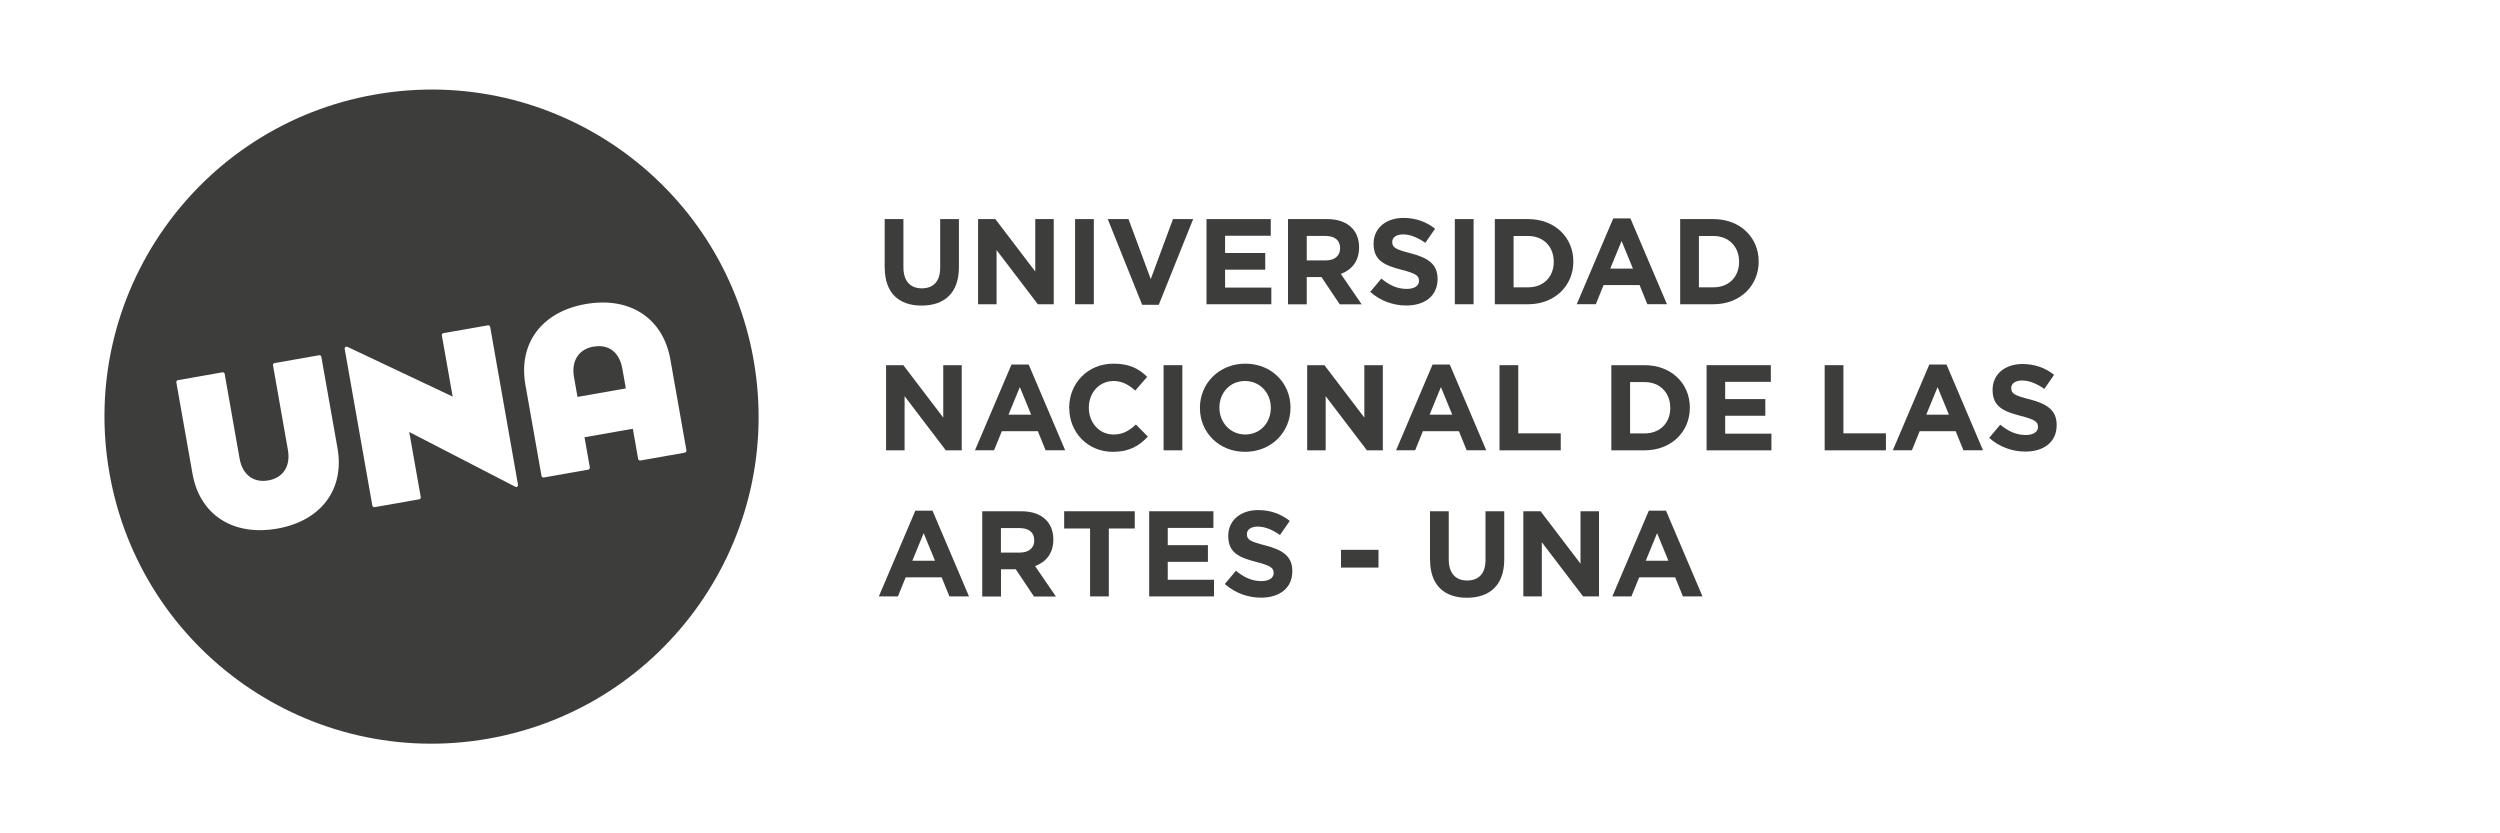 <?xml version="1.0" encoding="UTF-8"?><svg id="Capa_1" xmlns="http://www.w3.org/2000/svg" viewBox="0 0 300 100"><defs><style>.cls-1{fill:#3d3d3c;stroke-width:0px;}</style></defs><path class="cls-1" d="M71.22,41.59c-1.77.31-2.69,1.72-2.34,3.67l.42,2.37,5.8-1.02-.42-2.37c-.34-1.95-1.61-2.97-3.45-2.64Z"/><path class="cls-1" d="M90.43,43.18c-3.76-21.34-24.12-35.6-45.46-31.83-21.34,3.76-35.6,24.12-31.83,45.46,3.76,21.34,24.12,35.6,45.46,31.83,21.34-3.76,35.6-24.12,31.83-45.46ZM33.28,63.43c-5.31.94-9.31-1.65-10.18-6.58l-1.94-10.97c-.02-.12.06-.24.19-.26l5.34-.94c.13-.02.25.06.27.18l1.79,10.17c.34,1.9,1.63,2.94,3.45,2.62,1.77-.31,2.69-1.71,2.35-3.65l-1.79-10.17c-.02-.12.06-.24.19-.26l5.34-.94c.13-.02.25.06.27.18l1.94,10.97c.87,4.93-1.96,8.72-7.21,9.65ZM62.1,58.4s-.06.03-.1.04c-.05,0-.09,0-.14-.02l-12.75-6.58,1.38,7.81c.02.13-.06.24-.19.27l-5.35.94c-.12.02-.24-.06-.27-.19l-3.32-18.81c-.01-.08.02-.17.08-.22.07-.05.16-.06.23-.03l12.65,5.98-1.3-7.35c-.02-.12.06-.24.19-.26l5.34-.94c.12-.02.24.06.27.19l3.34,18.94c.01.08-.02.17-.09.22ZM82.19,54.32l-5.34.94c-.13.02-.25-.06-.27-.19l-.64-3.62-5.8,1.02.64,3.62c.02.12-.06.24-.19.27l-5.34.94c-.13.02-.25-.06-.27-.19l-1.93-10.92c-.88-4.97,1.95-8.77,7.2-9.7,5.31-.94,9.31,1.67,10.19,6.63l1.93,10.92c.02.12-.06.24-.19.27Z"/><path class="cls-1" d="M106.16,32.13v-5.84h2.25v5.78c0,1.67.83,2.53,2.21,2.53s2.2-.83,2.2-2.45v-5.86h2.25v5.77c0,3.1-1.74,4.61-4.48,4.61s-4.42-1.53-4.42-4.54Z"/><path class="cls-1" d="M117.37,26.29h2.07l4.79,6.29v-6.29h2.22v10.22h-1.91l-4.95-6.5v6.5h-2.22v-10.22Z"/><path class="cls-1" d="M129.01,26.29h2.25v10.22h-2.25v-10.22Z"/><path class="cls-1" d="M132.94,26.29h2.48l2.67,7.2,2.67-7.2h2.42l-4.13,10.29h-1.99l-4.13-10.29Z"/><path class="cls-1" d="M144.78,26.29h7.71v2h-5.48v2.07h4.82v2h-4.82v2.15h5.55v2h-7.78v-10.22Z"/><path class="cls-1" d="M154.56,26.29h4.67c1.3,0,2.31.36,2.98,1.04.57.57.88,1.37.88,2.34v.03c0,1.65-.89,2.69-2.19,3.17l2.5,3.65h-2.63l-2.19-3.27h-1.77v3.27h-2.25v-10.22ZM159.09,31.25c1.1,0,1.72-.58,1.72-1.45v-.03c0-.96-.67-1.46-1.77-1.46h-2.23v2.94h2.28Z"/><path class="cls-1" d="M164.43,35.02l1.33-1.59c.92.76,1.88,1.24,3.05,1.24.92,0,1.47-.37,1.47-.96v-.03c0-.57-.35-.86-2.06-1.3-2.06-.53-3.39-1.1-3.39-3.12v-.03c0-1.85,1.49-3.08,3.58-3.08,1.49,0,2.76.47,3.8,1.3l-1.17,1.69c-.91-.63-1.8-1.01-2.66-1.01s-1.31.39-1.31.89v.03c0,.67.44.89,2.2,1.34,2.07.54,3.24,1.29,3.24,3.07v.03c0,2.03-1.55,3.17-3.75,3.17-1.55,0-3.11-.54-4.34-1.64Z"/><path class="cls-1" d="M174.58,26.29h2.25v10.22h-2.25v-10.22Z"/><path class="cls-1" d="M179.38,26.29h3.99c3.21,0,5.43,2.2,5.43,5.08v.03c0,2.88-2.22,5.11-5.43,5.11h-3.99v-10.22ZM183.37,34.48c1.84,0,3.08-1.24,3.08-3.05v-.03c0-1.81-1.24-3.08-3.08-3.08h-1.74v6.16h1.74Z"/><path class="cls-1" d="M193.58,26.21h2.07l4.38,10.29h-2.35l-.93-2.29h-4.32l-.93,2.29h-2.29l4.38-10.29ZM195.95,32.23l-1.36-3.31-1.36,3.31h2.72Z"/><path class="cls-1" d="M201.62,26.29h3.99c3.21,0,5.43,2.2,5.43,5.08v.03c0,2.88-2.22,5.11-5.43,5.11h-3.99v-10.22ZM205.61,34.48c1.84,0,3.08-1.24,3.08-3.05v-.03c0-1.81-1.24-3.08-3.08-3.08h-1.74v6.16h1.74Z"/><path class="cls-1" d="M106.33,43.82h2.07l4.79,6.29v-6.29h2.22v10.22h-1.91l-4.95-6.5v6.5h-2.22v-10.22Z"/><path class="cls-1" d="M121.37,43.74h2.07l4.38,10.29h-2.35l-.93-2.29h-4.32l-.93,2.29h-2.29l4.38-10.29ZM123.74,49.76l-1.36-3.31-1.36,3.31h2.72Z"/><path class="cls-1" d="M128.3,48.96v-.03c0-2.91,2.19-5.29,5.33-5.29,1.93,0,3.08.64,4.03,1.58l-1.43,1.65c-.79-.71-1.59-1.15-2.61-1.15-1.72,0-2.96,1.43-2.96,3.18v.03c0,1.75,1.21,3.21,2.96,3.21,1.17,0,1.88-.47,2.69-1.2l1.43,1.45c-1.05,1.12-2.22,1.83-4.19,1.83-3.01,0-5.24-2.32-5.24-5.26Z"/><path class="cls-1" d="M139.63,43.82h2.25v10.22h-2.25v-10.22Z"/><path class="cls-1" d="M143.99,48.96v-.03c0-2.91,2.29-5.29,5.45-5.29s5.42,2.35,5.42,5.26v.03c0,2.91-2.29,5.29-5.45,5.29s-5.42-2.35-5.42-5.26ZM152.5,48.96v-.03c0-1.75-1.28-3.21-3.1-3.21s-3.07,1.43-3.07,3.18v.03c0,1.75,1.29,3.21,3.1,3.21s3.07-1.43,3.07-3.18Z"/><path class="cls-1" d="M156.86,43.82h2.07l4.79,6.29v-6.29h2.22v10.22h-1.91l-4.95-6.5v6.5h-2.22v-10.22Z"/><path class="cls-1" d="M171.9,43.74h2.07l4.38,10.29h-2.35l-.93-2.29h-4.32l-.93,2.29h-2.29l4.38-10.29ZM174.27,49.76l-1.36-3.31-1.36,3.31h2.72Z"/><path class="cls-1" d="M179.94,43.82h2.25v8.18h5.1v2.04h-7.35v-10.22Z"/><path class="cls-1" d="M193.36,43.82h3.99c3.21,0,5.43,2.2,5.43,5.08v.03c0,2.88-2.22,5.11-5.43,5.11h-3.99v-10.22ZM197.35,52.01c1.84,0,3.08-1.24,3.08-3.05v-.03c0-1.81-1.24-3.08-3.08-3.08h-1.74v6.16h1.74Z"/><path class="cls-1" d="M204.79,43.82h7.71v2h-5.48v2.07h4.82v2h-4.82v2.15h5.55v2h-7.78v-10.22Z"/><path class="cls-1" d="M218.96,43.82h2.25v8.18h5.1v2.04h-7.35v-10.22Z"/><path class="cls-1" d="M231.51,43.74h2.07l4.38,10.29h-2.35l-.93-2.29h-4.32l-.93,2.29h-2.29l4.38-10.29ZM233.87,49.76l-1.36-3.31-1.36,3.31h2.72Z"/><path class="cls-1" d="M238.7,52.55l1.33-1.59c.92.76,1.88,1.24,3.05,1.24.92,0,1.48-.37,1.48-.96v-.03c0-.57-.35-.86-2.06-1.3-2.06-.53-3.39-1.1-3.39-3.12v-.03c0-1.85,1.49-3.08,3.58-3.08,1.49,0,2.76.47,3.8,1.3l-1.17,1.69c-.91-.63-1.8-1.01-2.66-1.01s-1.31.39-1.31.89v.03c0,.67.44.89,2.21,1.34,2.07.54,3.24,1.29,3.24,3.07v.03c0,2.03-1.55,3.17-3.75,3.17-1.55,0-3.11-.54-4.34-1.64Z"/><path class="cls-1" d="M109.83,61.28h2.07l4.38,10.29h-2.35l-.93-2.29h-4.32l-.93,2.29h-2.29l4.38-10.29ZM112.2,67.29l-1.36-3.31-1.36,3.31h2.72Z"/><path class="cls-1" d="M117.87,61.35h4.67c1.3,0,2.31.36,2.98,1.04.57.57.88,1.37.88,2.34v.03c0,1.65-.89,2.69-2.19,3.17l2.5,3.65h-2.63l-2.19-3.27h-1.77v3.27h-2.25v-10.22ZM122.39,66.31c1.1,0,1.72-.58,1.72-1.45v-.03c0-.96-.67-1.46-1.77-1.46h-2.23v2.94h2.28Z"/><path class="cls-1" d="M130.81,63.42h-3.11v-2.07h8.47v2.07h-3.11v8.15h-2.25v-8.15Z"/><path class="cls-1" d="M137.9,61.35h7.71v2h-5.48v2.07h4.82v2h-4.82v2.15h5.55v2h-7.78v-10.22Z"/><path class="cls-1" d="M146.98,70.08l1.33-1.59c.92.76,1.88,1.24,3.05,1.24.92,0,1.48-.37,1.48-.96v-.03c0-.57-.35-.86-2.06-1.3-2.06-.53-3.39-1.09-3.39-3.12v-.03c0-1.85,1.49-3.08,3.58-3.08,1.49,0,2.76.47,3.8,1.3l-1.17,1.69c-.91-.63-1.8-1.01-2.66-1.01s-1.31.39-1.31.89v.03c0,.67.44.89,2.21,1.34,2.07.54,3.24,1.29,3.24,3.07v.03c0,2.03-1.55,3.17-3.75,3.17-1.55,0-3.11-.54-4.34-1.63Z"/><path class="cls-1" d="M160.92,65.98h4.5v2.13h-4.5v-2.13Z"/><path class="cls-1" d="M171.6,67.19v-5.84h2.25v5.78c0,1.67.83,2.53,2.21,2.53s2.2-.83,2.2-2.45v-5.86h2.25v5.77c0,3.1-1.74,4.61-4.48,4.61s-4.42-1.53-4.42-4.54Z"/><path class="cls-1" d="M182.8,61.35h2.07l4.79,6.29v-6.29h2.22v10.22h-1.91l-4.95-6.5v6.5h-2.22v-10.22Z"/><path class="cls-1" d="M197.85,61.28h2.07l4.38,10.29h-2.35l-.93-2.29h-4.32l-.93,2.29h-2.29l4.38-10.29ZM200.21,67.29l-1.36-3.31-1.36,3.31h2.72Z"/></svg>